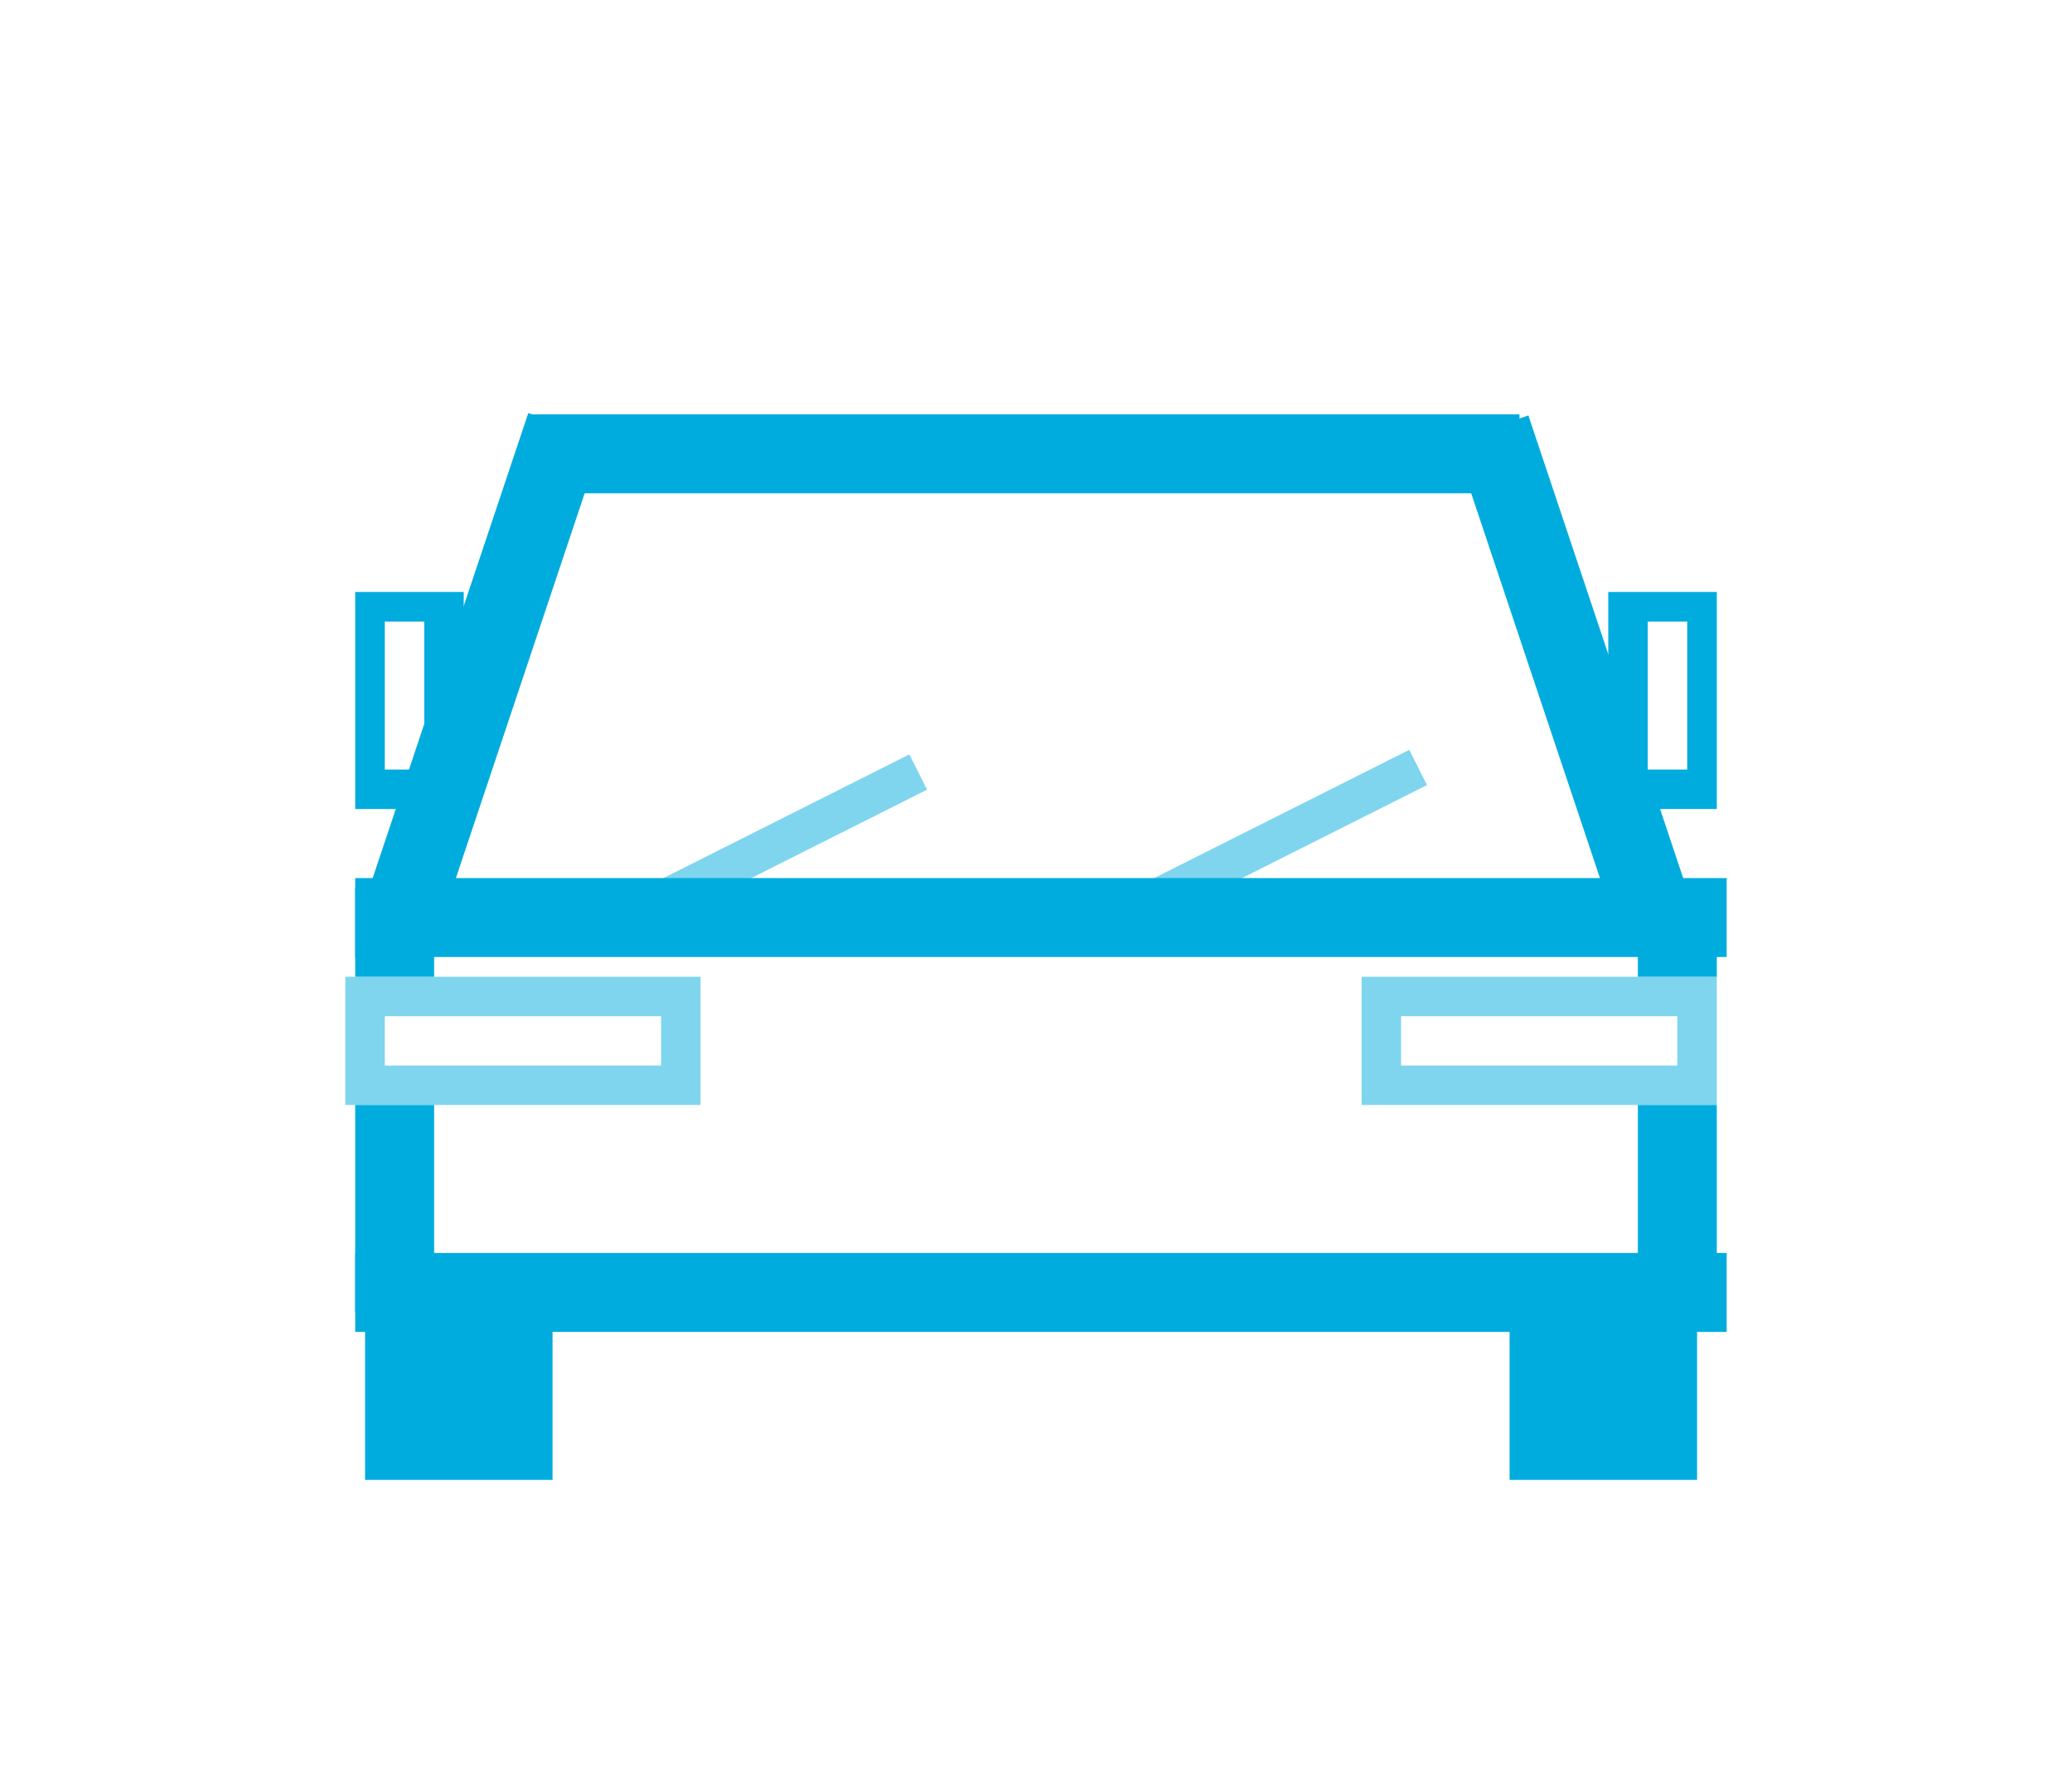 <?xml version="1.0" encoding="UTF-8"?>
<svg id="Layer_1" data-name="Layer 1" xmlns="http://www.w3.org/2000/svg" version="1.1" viewBox="0 0 21 18">
  <defs>
    <style>
      .cls-1 {
        fill: #00acde;
        stroke-width: 0px;
      }

      .cls-2 {
        isolation: isolate;
        opacity: .5;
      }
    </style>
  </defs>
  <g class="cls-2">
    <rect class="cls-1" x="6.3" y="8.3" width="3.2" height=".4" transform="translate(-3 4.5) rotate(-26.7)"/>
  </g>
  <g class="cls-2">
    <rect class="cls-1" x="11.3" y="8.3" width="3.2" height=".4" transform="translate(-2.4 6.7) rotate(-26.7)"/>
  </g>
  <rect class="cls-1" x="3.7" y="13.3" width="1.9" height="1.7"/>
  <rect class="cls-1" x="15.3" y="13.1" width="1.9" height="1.9"/>
  <rect class="cls-1" x="3.6" y="12.7" width="13.9" height=".8"/>
  <rect class="cls-1" x="3.6" y="8.9" width="13.9" height=".8"/>
  <rect class="cls-1" x="5.4" y="4.2" width="10" height=".8"/>
  <path class="cls-1" d="M17.4,8.2h-1.1v-2.2h1.1v2.2ZM16.7,7.8h.4v-1.5h-.4v1.5Z"/>
  <path class="cls-1" d="M4.7,8.2h-1.1v-2.2h1.1v2.2ZM3.9,7.8h.4v-1.5h-.4v1.5Z"/>
  <g>
    <rect class="cls-1" x="3.6" y="11.2" width=".8" height="2.1"/>
    <rect class="cls-1" x="3.6" y="9" width=".8" height=".9"/>
  </g>
  <g>
    <rect class="cls-1" x="16.6" y="11.2" width=".8" height="2.1"/>
    <rect class="cls-1" x="16.6" y="9" width=".8" height=".9"/>
  </g>
  <g class="cls-2">
    <path class="cls-1" d="M7.1,11.2h-3.6v-1.3h3.6v1.3ZM3.9,10.8h2.8v-.5h-2.8v.5Z"/>
  </g>
  <g class="cls-2">
    <path class="cls-1" d="M17.4,11.2h-3.6v-1.3h3.6v1.3ZM14.2,10.8h2.8v-.5h-2.8v.5Z"/>
  </g>
  <rect class="cls-1" x="2.4" y="6.3" width="5.1" height=".8" transform="translate(-3 9.3) rotate(-71.5)"/>
  <rect class="cls-1" x="15.5" y="4.2" width=".8" height="5.1" transform="translate(-1.3 5.4) rotate(-18.5)"/>
</svg>